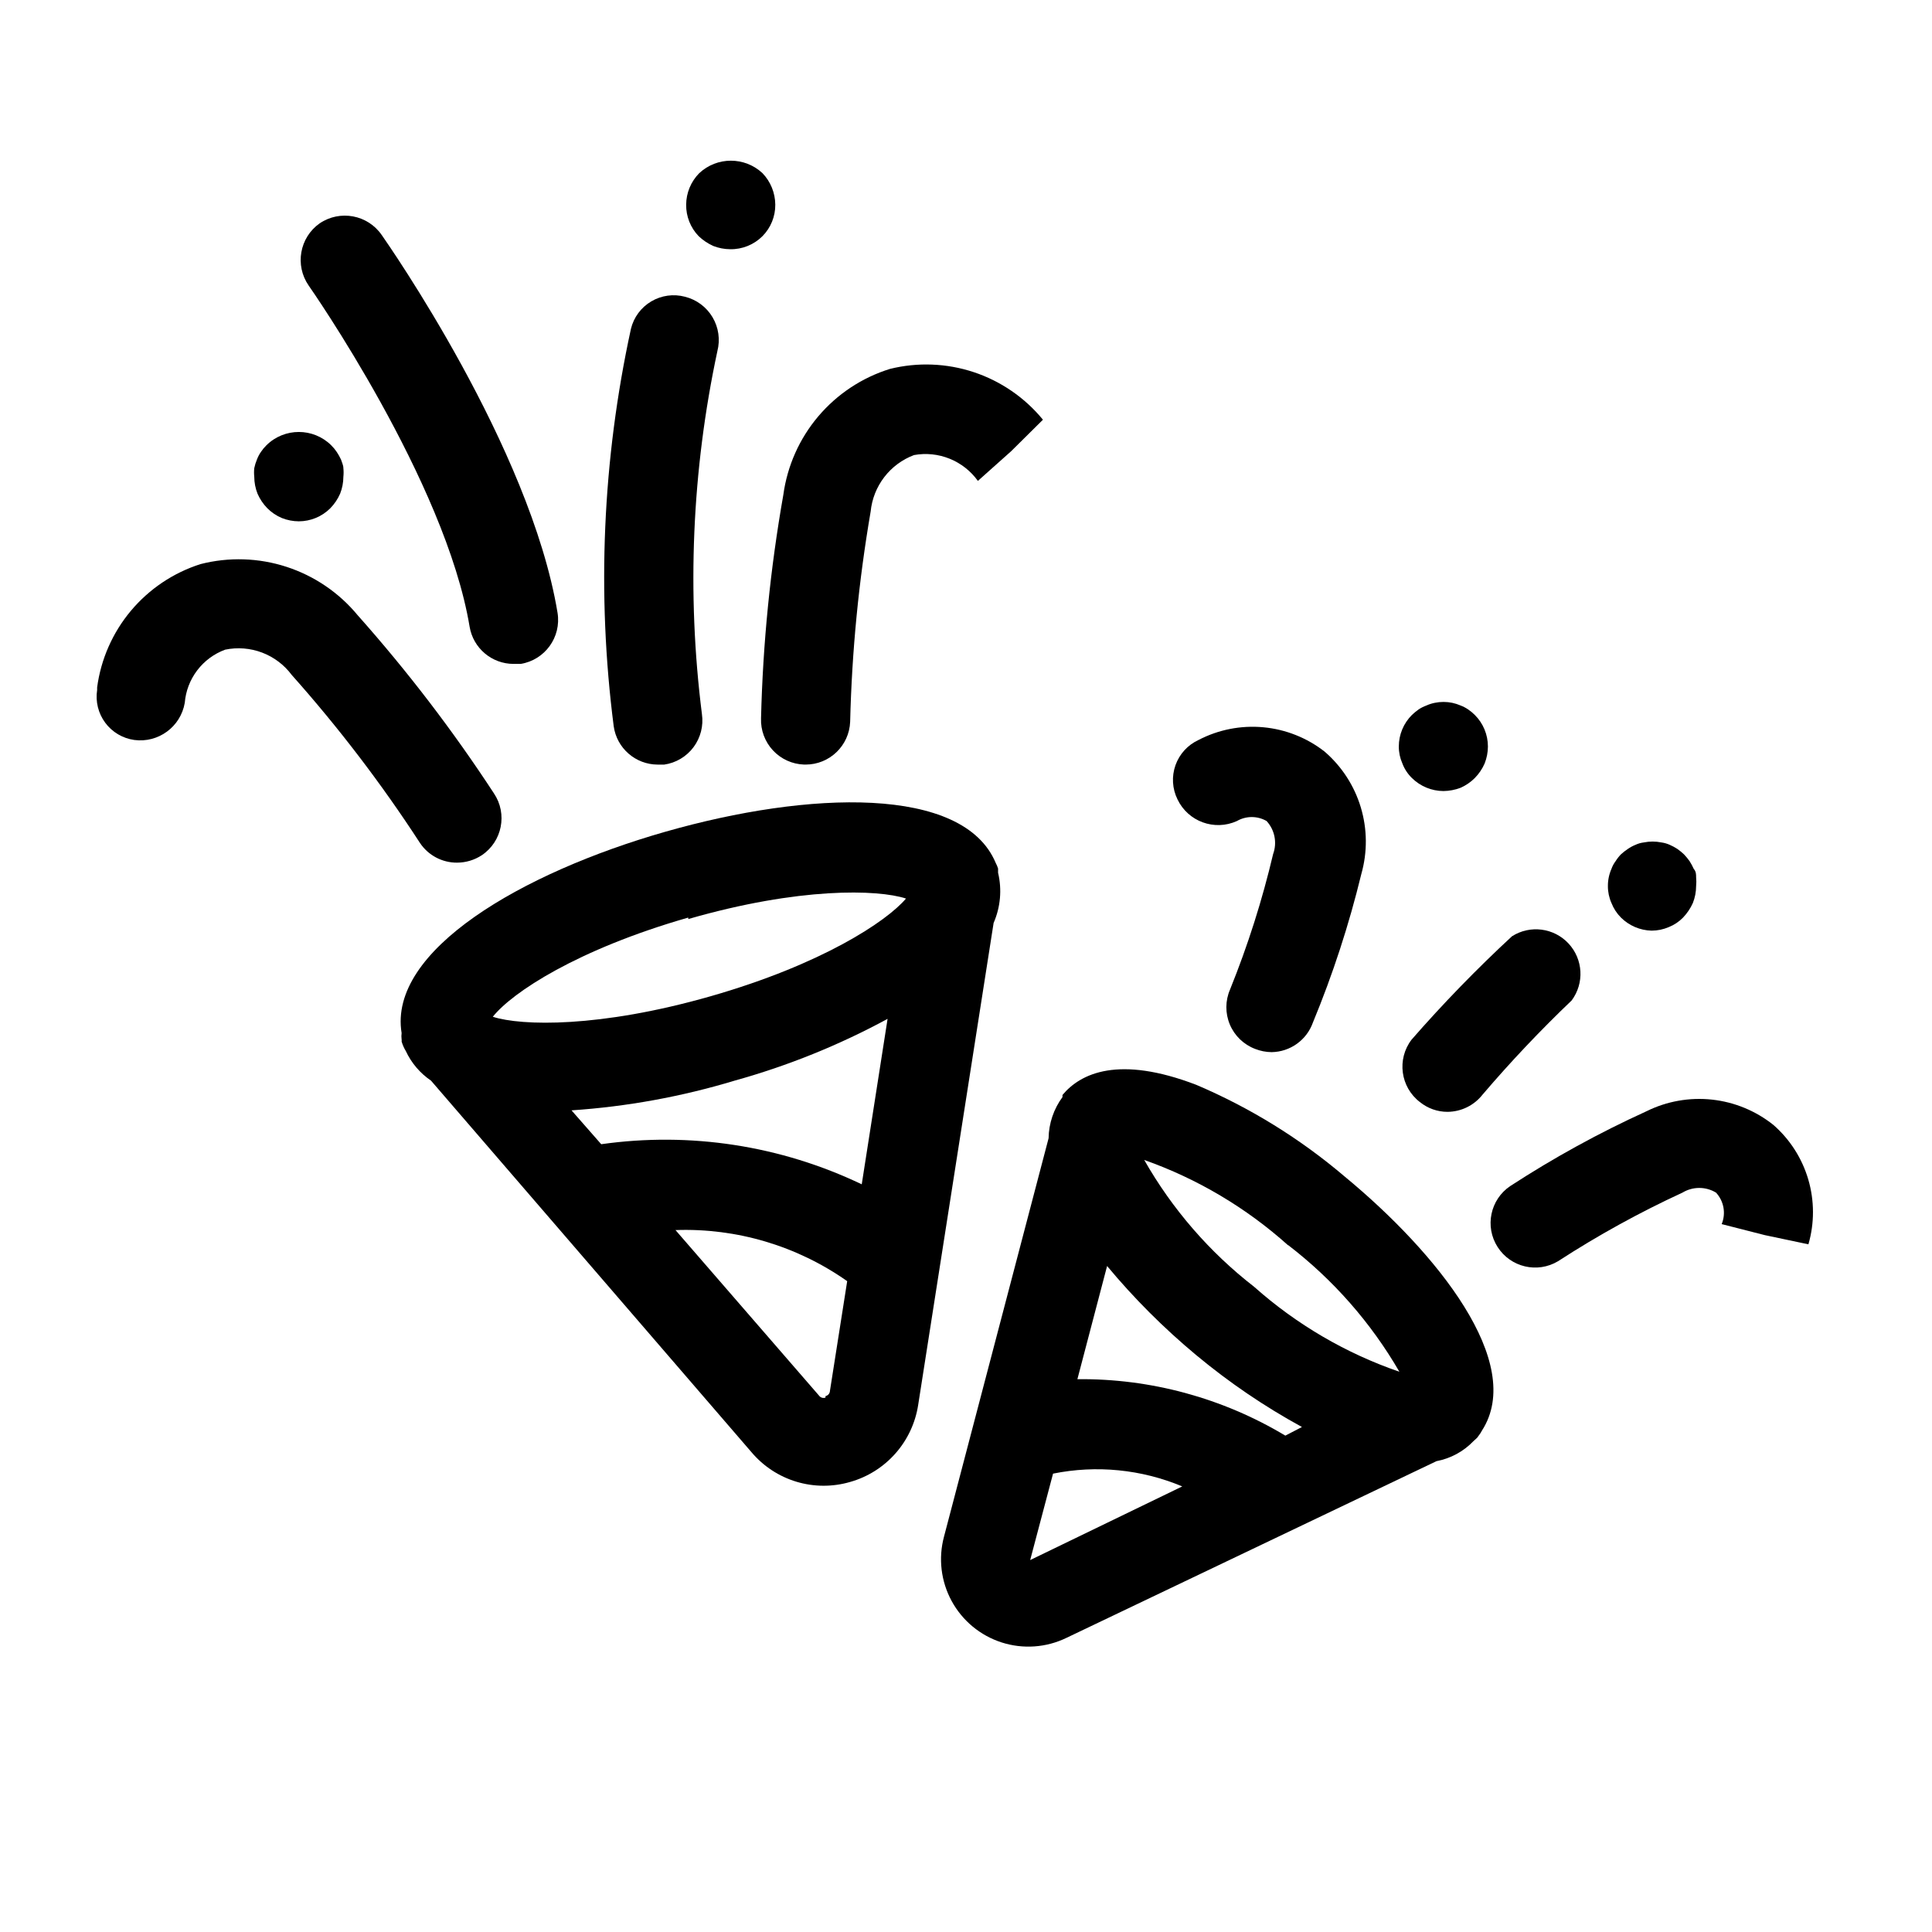 <?xml version="1.0" encoding="UTF-8"?>
<!-- The Best Svg Icon site in the world: iconSvg.co, Visit us! https://iconsvg.co -->
<svg fill="#000000" width="800px" height="800px" version="1.1" viewBox="144 144 512 512" xmlns="http://www.w3.org/2000/svg">
 <g>
  <path d="m408.5 375.28v-1.102c-0.16-0.52-0.371-1.02-0.629-1.496-8.582-20.547-49.516-19.129-87.535-8.266-38.023 10.863-73.523 31.488-69.902 53.371h-0.004c-0.074 0.547-0.074 1.105 0 1.652 0.039 0.184 0.039 0.371 0 0.551 0.254 0.887 0.625 1.734 1.102 2.519 1.477 3.184 3.789 5.902 6.691 7.871l84.941 98.48c3.125 3.699 7.258 6.414 11.898 7.812 4.641 1.395 9.586 1.418 14.234 0.059 4.641-1.312 8.809-3.934 12.004-7.551 3.195-3.613 5.285-8.07 6.023-12.836l19.996-127.76c1.828-4.191 2.242-8.859 1.18-13.305zm-105.17 71.949-7.871-8.973c14.656-0.984 29.156-3.625 43.219-7.875 14.086-3.914 27.688-9.406 40.539-16.371l-6.848 43.848c-21.461-10.277-45.48-13.973-69.039-10.629zm23.066-59.672c29.441-8.5 50.223-7.871 57.703-5.434-5.117 6.062-22.355 17.477-51.797 25.898-29.441 8.422-50.145 7.871-57.703 5.434 5.117-6.453 22.434-17.867 51.797-26.289zm36.367 126.82 0.004 0.004c-0.637 0.227-1.348 0.004-1.734-0.551l-38.023-43.848h0.004c16.234-0.57 32.215 4.184 45.5 13.539l-4.566 29.047v0.004c-0.023 0.688-0.508 1.27-1.18 1.414z"/>
  <path d="m500.37 455.81c-11.812-10.055-25.086-18.258-39.359-24.324-20.547-7.871-30.621-3.07-35.426 2.676-0.035 0.18-0.035 0.367 0 0.551-2.344 3.172-3.637 6.996-3.699 10.941l-27.711 105.56c-1.543 5.742-0.82 11.859 2.027 17.082 2.844 5.223 7.586 9.148 13.25 10.969 5.66 1.816 11.805 1.387 17.156-1.207l98.086-46.84v0.004c3.723-0.703 7.133-2.547 9.762-5.277l1.023-0.945 0.395-0.551v0.004c0.332-0.418 0.621-0.867 0.863-1.34 11.574-17.949-11.965-47.152-36.367-67.305zm-15.742 68.645h-0.004c-16.633-9.98-35.707-15.156-55.102-14.957l7.871-29.992c7.133 8.574 15.039 16.48 23.617 23.613 8.703 7.242 18.086 13.625 28.023 19.051zm0.789-50.461h-0.004c11.91 9.148 21.914 20.539 29.441 33.535-14.195-4.883-27.277-12.539-38.496-22.516-11.824-9.176-21.723-20.602-29.125-33.613 14.055 4.969 27 12.645 38.102 22.594zm-68.41 83.441 6.062-22.906h-0.004c11.496-2.324 23.426-1.148 34.246 3.387z"/>
  <path d="m357.1 346.62h0.395-0.004c6.344 0.008 11.555-5 11.809-11.336 0.453-18.684 2.269-37.312 5.434-55.734 0.328-3.316 1.582-6.473 3.609-9.117 2.031-2.641 4.762-4.664 7.883-5.836 3.18-0.578 6.457-0.242 9.453 0.973 2.996 1.211 5.586 3.25 7.473 5.875l8.816-7.871 8.422-8.344v-0.004c-4.793-5.844-11.148-10.215-18.32-12.598-7.176-2.379-14.883-2.68-22.219-0.863-7.402 2.297-13.988 6.66-18.996 12.57-5.008 5.914-8.219 13.133-9.266 20.809-3.449 19.555-5.422 39.344-5.906 59.199-0.125 3.144 1.008 6.211 3.152 8.516 2.141 2.305 5.117 3.66 8.266 3.762z"/>
  <path d="m265.15 372.61c2.32-0.008 4.59-0.691 6.531-1.969 5.41-3.633 6.856-10.961 3.227-16.375-10.859-16.617-22.934-32.402-36.129-47.23-4.941-5.977-11.48-10.422-18.855-12.82-7.375-2.398-15.277-2.648-22.789-0.723-7.191 2.293-13.586 6.578-18.438 12.363-4.848 5.781-7.957 12.824-8.957 20.309v0.707c-0.473 3.062 0.305 6.188 2.152 8.672 1.848 2.484 4.617 4.125 7.688 4.555 6.383 0.852 12.297-3.496 13.383-9.84 0.258-3.125 1.398-6.113 3.297-8.609 1.895-2.496 4.469-4.398 7.41-5.484 3.269-0.676 6.668-0.406 9.789 0.777 3.125 1.188 5.844 3.238 7.844 5.914 12.445 13.973 23.812 28.867 34.008 44.559 2.195 3.273 5.894 5.227 9.84 5.195z"/>
  <path d="m228.7 203.2c-5.312 3.762-6.609 11.094-2.914 16.453 0.395 0.551 36.289 51.957 42.668 90.449 0.961 5.684 5.887 9.844 11.652 9.84h1.891-0.004c6.434-1.047 10.801-7.109 9.762-13.543-7.242-43.848-45.027-97.848-46.602-100.13v0.004c-3.711-5.367-11.055-6.738-16.453-3.07z"/>
  <path d="m214.61 262c-0.559 0.551-1.062 1.16-1.496 1.812-0.418 0.613-0.762 1.273-1.023 1.969-0.309 0.734-0.547 1.5-0.707 2.281-0.082 0.758-0.082 1.523 0 2.285 0.004 1.535 0.297 3.059 0.863 4.484 0.625 1.434 1.504 2.742 2.598 3.859 1.102 1.109 2.414 1.992 3.859 2.598 1.426 0.566 2.949 0.859 4.484 0.867 3.133-0.004 6.133-1.25 8.348-3.465 1.09-1.117 1.973-2.426 2.598-3.859 0.566-1.426 0.859-2.949 0.863-4.484 0.082-0.762 0.082-1.527 0-2.285 0-0.789-0.395-1.496-0.629-2.281-0.32-0.684-0.688-1.34-1.102-1.969-0.434-0.652-0.938-1.262-1.496-1.812-4.754-4.699-12.406-4.699-17.16 0z"/>
  <path d="m613.96 442.11c-4.68-3.738-10.328-6.062-16.281-6.703-5.953-0.641-11.965 0.426-17.332 3.082-12.523 5.703-24.602 12.332-36.133 19.84-5.297 3.578-6.781 10.727-3.348 16.117 3.434 5.394 10.535 7.078 16.02 3.797 10.547-6.844 21.57-12.922 32.984-18.184 2.734-1.656 6.164-1.656 8.895 0 2.082 2.254 2.668 5.508 1.496 8.344l11.414 2.914 11.57 2.441 0.004-0.004c1.621-5.609 1.609-11.57-0.035-17.176-1.645-5.606-4.856-10.625-9.254-14.469z"/>
  <path d="m469.98 406.22c-1.289 2.957-1.309 6.312-0.059 9.285 1.246 2.973 3.66 5.305 6.672 6.457 1.402 0.559 2.898 0.852 4.406 0.867 4.938-0.082 9.301-3.219 10.945-7.871 5.281-12.773 9.57-25.934 12.828-39.363 1.633-5.773 1.582-11.895-0.148-17.641-1.727-5.746-5.062-10.875-9.609-14.789-4.688-3.656-10.324-5.891-16.238-6.434-5.918-0.543-11.867 0.621-17.141 3.363-2.859 1.312-5.066 3.723-6.121 6.691-1.051 2.965-0.859 6.231 0.531 9.051 2.805 5.887 9.809 8.441 15.746 5.746 2.434-1.406 5.434-1.406 7.871 0 2.16 2.363 2.828 5.731 1.73 8.738-2.887 12.238-6.699 24.238-11.414 35.898z"/>
  <path d="m520.28 436.05c2.07 1.684 4.656 2.602 7.324 2.598 3.629-0.023 7.051-1.703 9.289-4.562 7.441-8.715 15.324-17.047 23.613-24.957 3.402-4.57 3.051-10.918-0.828-15.09-3.883-4.172-10.188-4.977-14.992-1.914-9.348 8.656-18.23 17.801-26.609 27.395-3.945 5.176-2.961 12.57 2.203 16.531z"/>
  <path d="m581.68 390.63c1.57 0 3.125-0.32 4.566-0.941 1.422-0.566 2.711-1.426 3.777-2.519 1.078-1.133 1.957-2.434 2.598-3.859 0.57-1.426 0.863-2.949 0.867-4.484 0.078-0.785 0.078-1.578 0-2.363 0-0.707 0-1.496-0.629-2.203-0.32-0.707-0.688-1.391-1.102-2.047-0.457-0.641-0.957-1.242-1.496-1.812-0.543-0.512-1.121-0.988-1.73-1.414-0.648-0.43-1.336-0.797-2.047-1.105-0.703-0.316-1.445-0.527-2.207-0.629-1.531-0.312-3.109-0.312-4.644 0-0.762 0.09-1.508 0.301-2.203 0.629-0.723 0.289-1.41 0.66-2.047 1.105-0.637 0.426-1.242 0.898-1.809 1.414-0.539 0.551-1.016 1.156-1.418 1.812-0.473 0.621-0.844 1.309-1.102 2.047-0.637 1.438-0.957 2.992-0.945 4.566-0.008 1.543 0.316 3.074 0.945 4.484 0.562 1.445 1.422 2.762 2.519 3.859 2.16 2.144 5.062 3.383 8.105 3.461z"/>
  <path d="m531.07 352.77c1.41-0.625 2.691-1.504 3.781-2.598 1.094-1.117 1.973-2.422 2.598-3.856 0.566-1.43 0.859-2.953 0.863-4.488 0-3.129-1.246-6.133-3.461-8.344-0.551-0.559-1.16-1.062-1.812-1.496-0.613-0.418-1.273-0.762-1.969-1.023-0.707-0.309-1.445-0.543-2.203-0.707-1.531-0.316-3.113-0.316-4.644 0-0.758 0.152-1.5 0.391-2.203 0.707-0.719 0.262-1.406 0.605-2.047 1.023-0.637 0.453-1.242 0.953-1.812 1.496-2.215 2.211-3.461 5.215-3.461 8.344-0.008 1.547 0.316 3.074 0.941 4.488 0.547 1.453 1.406 2.773 2.519 3.856 2.223 2.203 5.219 3.445 8.344 3.465 1.562-0.016 3.109-0.309 4.566-0.867z"/>
  <path d="m346.07 206.58c2.195-2.219 3.414-5.223 3.387-8.344-0.023-3.109-1.234-6.098-3.387-8.344-4.719-4.41-12.047-4.41-16.766 0-2.203 2.223-3.445 5.219-3.465 8.344-0.039 3.109 1.148 6.106 3.305 8.344 1.133 1.078 2.438 1.957 3.859 2.598 1.43 0.562 2.949 0.855 4.488 0.867 3.211 0.062 6.309-1.191 8.578-3.465z"/>
  <path d="m325.53 222.64c-3.027-0.809-6.254-0.363-8.949 1.238-2.699 1.598-4.637 4.219-5.375 7.266-7.535 34.59-9.082 70.215-4.566 105.33 0.82 5.809 5.781 10.133 11.648 10.152h1.734c3.102-0.445 5.894-2.109 7.769-4.617 1.875-2.512 2.676-5.664 2.227-8.766-4.047-32.066-2.664-64.586 4.094-96.195 0.785-3.047 0.32-6.285-1.289-8.988-1.609-2.707-4.234-4.656-7.293-5.418z"/>
 </g>
</svg>